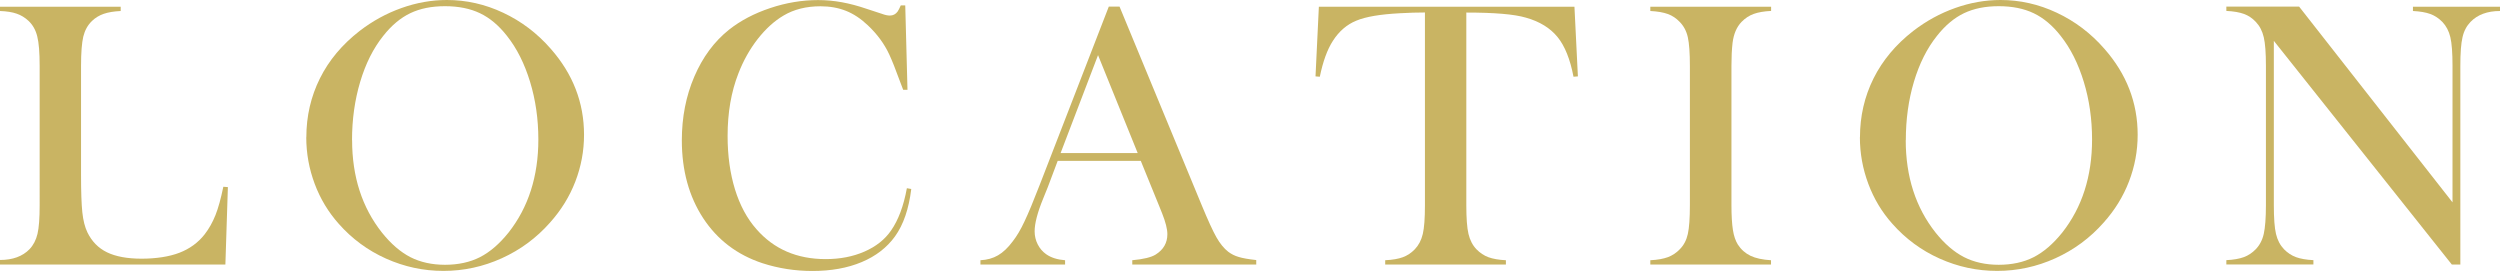 <?xml version="1.0" encoding="UTF-8"?>
<svg id="_レイヤー_2" data-name="レイヤー 2" xmlns="http://www.w3.org/2000/svg" viewBox="0 0 290.61 31.49">
  <defs>
    <style>
      .cls-1 {
        fill: #c9b463;
      }
    </style>
  </defs>
  <g id="_レイヤー_2-2" data-name="レイヤー 2">
    <g>
      <path class="cls-1" d="M0,30.75v-.53c1.48,0,2.62-.42,3.43-1.25.45-.47.76-1.07.93-1.79.17-.72.25-1.83.25-3.33V7.67c0-1.55-.09-2.7-.28-3.44-.18-.74-.52-1.34-1.02-1.81-.41-.38-.87-.66-1.37-.83-.51-.18-1.15-.28-1.94-.31v-.5h14.03v.5c-.81.04-1.46.15-1.98.33-.51.18-.97.45-1.36.83-.5.48-.83,1.09-1.01,1.82-.17.73-.26,1.87-.26,3.4v12.67c0,1.95.05,3.4.15,4.35.1.95.3,1.73.59,2.33.51,1.05,1.27,1.83,2.28,2.32,1.01.49,2.35.74,4.02.74s3.21-.23,4.4-.69c1.19-.46,2.17-1.17,2.93-2.14.51-.66.93-1.41,1.26-2.24.33-.83.63-1.93.91-3.29l.53.04-.29,9H0Z"/>
      <path class="cls-1" d="M35.61,15.96c0-2.46.53-4.74,1.58-6.85s2.59-3.94,4.61-5.51c1.51-1.16,3.13-2.05,4.88-2.67,1.74-.62,3.5-.93,5.27-.93,2.25,0,4.44.49,6.54,1.48,2.11.99,3.95,2.38,5.53,4.19,2.58,2.93,3.87,6.26,3.87,10,0,1.88-.34,3.69-1.01,5.43-.67,1.74-1.65,3.33-2.94,4.77-1.58,1.79-3.45,3.17-5.61,4.15s-4.42,1.47-6.78,1.47-4.55-.48-6.68-1.43c-2.12-.95-3.95-2.3-5.49-4.04-1.21-1.36-2.15-2.91-2.8-4.65-.65-1.74-.98-3.54-.98-5.42ZM40.93,16.29c0,4.25,1.16,7.83,3.47,10.75,1.04,1.3,2.14,2.25,3.3,2.85,1.16.59,2.51.89,4.03.89s2.89-.29,4.05-.88c1.16-.59,2.27-1.54,3.33-2.86,2.31-2.93,3.47-6.54,3.47-10.83,0-2.36-.32-4.59-.96-6.69s-1.53-3.89-2.69-5.35c-.94-1.2-1.98-2.08-3.13-2.63-1.15-.55-2.51-.82-4.07-.82s-2.9.27-4.03.81c-1.13.54-2.19,1.42-3.15,2.64-1.16,1.45-2.05,3.23-2.68,5.34-.63,2.11-.95,4.37-.95,6.79Z"/>
      <path class="cls-1" d="M105.23.62l.26,9.82h-.5c-.16-.42-.29-.75-.37-.97-.51-1.41-.93-2.45-1.25-3.14-.57-1.23-1.4-2.36-2.48-3.38-.82-.78-1.67-1.34-2.55-1.69-.88-.35-1.87-.53-2.96-.53-1.66,0-3.09.36-4.3,1.08-1.07.63-2.06,1.53-2.99,2.71-.92,1.18-1.68,2.52-2.26,4.03-.83,2.12-1.25,4.54-1.25,7.25,0,2.3.29,4.37.86,6.22.57,1.84,1.4,3.39,2.5,4.63,2.02,2.31,4.7,3.47,8.04,3.47,1.67,0,3.17-.29,4.5-.87,1.33-.58,2.37-1.39,3.1-2.45.85-1.22,1.46-2.85,1.84-4.92l.51.09c-.28,2.31-.91,4.15-1.89,5.51-.94,1.3-2.23,2.3-3.88,2.99-1.65.69-3.55,1.03-5.72,1.03-2.02,0-3.95-.3-5.8-.9-2.94-.97-5.24-2.71-6.9-5.24-1.65-2.53-2.48-5.54-2.48-9.04,0-2.68.48-5.15,1.45-7.41s2.31-4.08,4.04-5.46c1.33-1.05,2.92-1.89,4.78-2.51,1.85-.62,3.71-.93,5.57-.93s3.65.34,5.62,1.01l1.8.59c.35.13.66.2.92.2.37,0,.67-.15.9-.46.1-.15.23-.39.37-.72h.53Z"/>
      <path class="cls-1" d="M146.05,30.75h-14.43v-.5c1.3-.12,2.21-.34,2.72-.66.91-.57,1.36-1.36,1.36-2.37,0-.6-.21-1.41-.61-2.42l-.37-.92-2.11-5.18h-9.66l-1.14,3.03-.55,1.36c-.66,1.61-.99,2.88-.99,3.8,0,.54.12,1.05.36,1.52.24.47.57.85.98,1.14.57.4,1.3.63,2.2.7v.5h-9.84v-.5c.78-.04,1.46-.23,2.04-.57.59-.34,1.16-.88,1.71-1.62.47-.6.93-1.37,1.37-2.32.45-.94,1.04-2.36,1.77-4.25L128.89.77h1.25l9.55,23.08c.72,1.74,1.29,2.99,1.71,3.73s.89,1.31,1.38,1.69c.35.26.75.47,1.21.6.45.14,1.13.26,2.04.36v.5ZM132.25,17.79l-4.61-11.38-4.35,11.38h8.96Z"/>
      <path class="cls-1" d="M165.67,1.45c-.92,0-1.91.03-2.96.09-2.25.12-3.94.4-5.04.86-1.11.45-2.02,1.24-2.73,2.35-.66,1.02-1.16,2.42-1.52,4.17l-.5-.04.39-8.1h29.71l.4,8.1-.51.04c-.39-2.04-1.01-3.58-1.86-4.62s-2.07-1.8-3.68-2.25c-1.36-.4-3.67-.59-6.92-.59v22.4c0,1.49.08,2.6.25,3.33.17.72.48,1.32.93,1.79.41.42.88.73,1.39.92.52.19,1.2.31,2.03.35v.5h-14.03v-.5c.85-.04,1.53-.16,2.05-.35.52-.19.98-.5,1.39-.92.45-.47.76-1.06.93-1.78.17-.72.25-1.83.25-3.34V1.45Z"/>
      <path class="cls-1" d="M205.88.77v.5c-.83.04-1.51.16-2.03.35-.52.19-.99.5-1.4.92-.57.59-.92,1.4-1.05,2.44-.09.78-.13,1.67-.13,2.68v16.19c0,1.22.06,2.17.17,2.88s.31,1.27.57,1.69c.38.59.87,1.02,1.47,1.31.6.29,1.4.46,2.39.52v.5h-14.03v-.5c.85-.04,1.53-.17,2.05-.36.52-.2.98-.5,1.37-.91.47-.47.78-1.06.94-1.78s.24-1.83.24-3.34V7.67c0-1.51-.08-2.62-.24-3.34-.16-.72-.48-1.31-.94-1.78-.4-.42-.86-.73-1.38-.92-.53-.19-1.21-.31-2.04-.35v-.5h14.03Z"/>
      <path class="cls-1" d="M216.21,15.96c0-2.46.53-4.74,1.58-6.85,1.05-2.1,2.59-3.94,4.61-5.51,1.51-1.16,3.13-2.05,4.88-2.67,1.74-.62,3.5-.93,5.27-.93,2.25,0,4.44.49,6.54,1.48,2.11.99,3.95,2.38,5.53,4.19,2.58,2.93,3.87,6.26,3.87,10,0,1.88-.34,3.69-1.01,5.43-.67,1.74-1.65,3.33-2.94,4.77-1.58,1.79-3.45,3.17-5.61,4.15-2.16.98-4.42,1.47-6.78,1.47s-4.55-.48-6.68-1.43c-2.12-.95-3.95-2.3-5.49-4.04-1.22-1.36-2.15-2.91-2.8-4.65s-.98-3.54-.98-5.42ZM221.53,16.29c0,4.25,1.16,7.83,3.47,10.75,1.04,1.3,2.14,2.25,3.31,2.85,1.16.59,2.51.89,4.03.89s2.89-.29,4.05-.88c1.16-.59,2.27-1.54,3.33-2.86,2.31-2.93,3.47-6.54,3.47-10.83,0-2.36-.32-4.59-.96-6.69s-1.53-3.89-2.69-5.35c-.94-1.2-1.98-2.08-3.13-2.63-1.15-.55-2.51-.82-4.07-.82s-2.89.27-4.03.81c-1.13.54-2.19,1.42-3.15,2.64-1.16,1.45-2.05,3.23-2.68,5.34-.63,2.11-.94,4.37-.94,6.79Z"/>
      <path class="cls-1" d="M264.32,4.74v19.11c0,1.51.08,2.62.25,3.34.17.72.48,1.31.93,1.78.41.42.88.73,1.39.92.52.19,1.2.31,2.03.35v.5h-10.12v-.5c.83-.04,1.51-.16,2.03-.35.52-.19.98-.5,1.39-.92.45-.47.77-1.07.93-1.79s.25-1.83.25-3.33V7.64c0-1.48-.08-2.58-.25-3.31-.17-.73-.48-1.32-.93-1.79-.39-.42-.85-.73-1.37-.92-.52-.19-1.2-.31-2.05-.35v-.5h8.46l17.83,22.75V7.67c0-1.51-.08-2.62-.25-3.34-.17-.72-.48-1.31-.93-1.78-.41-.42-.88-.73-1.39-.92-.52-.19-1.2-.31-2.03-.35v-.5h10.12v.5c-1.46,0-2.61.42-3.43,1.27-.45.47-.77,1.06-.93,1.79-.17.72-.25,1.83-.25,3.31v23.1h-.99l-20.69-26Z"/>
    </g>
  </g>
</svg>